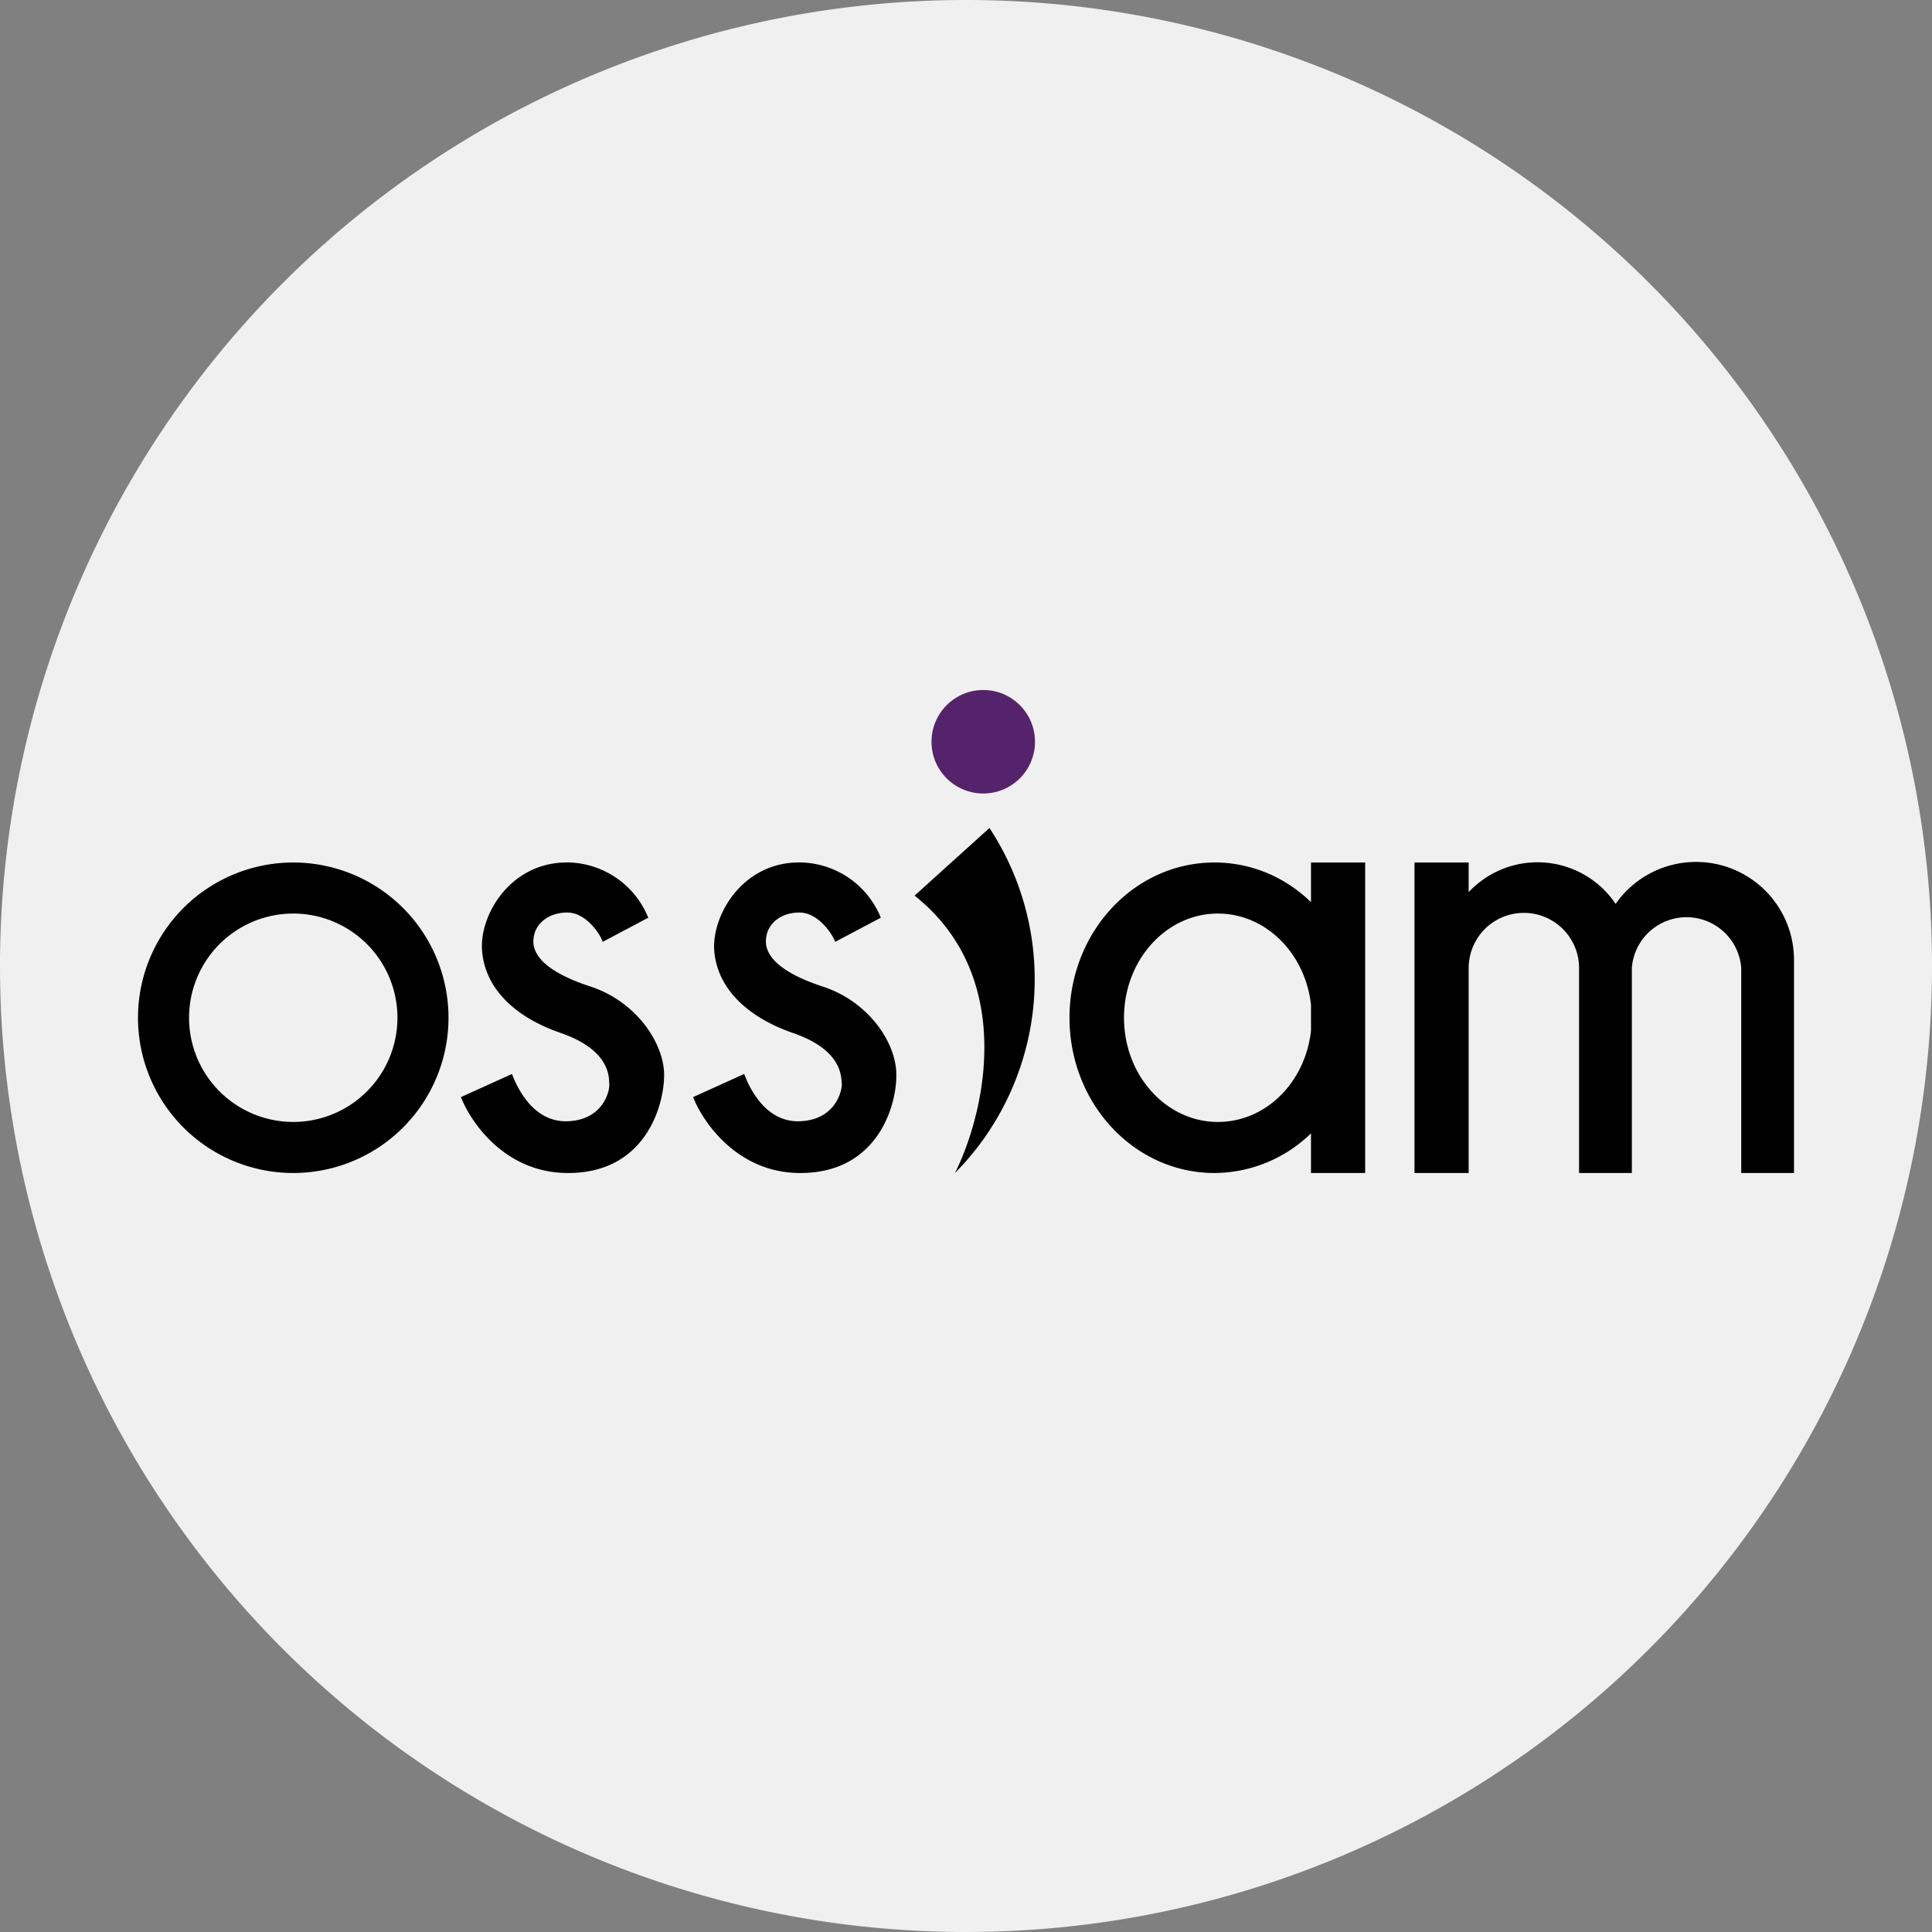 <svg width="56" height="56" xmlns="http://www.w3.org/2000/svg">
  <rect width="100%" height="100%" fill="#808080" stroke="none"/>
  <path fill="#F0F0F0" d="M0 28a28 28 0 1 1 56 0 28 28 0 1 1-56 0Z"/>
  <path fill-rule="evenodd" d="M8.5 34a4.5 4.5 0 1 0 0-9 4.5 4.5 0 0 0 0 9Zm0-1.48a3.02 3.02 0 1 0 0-6.04 3.02 3.02 0 0 0 0 6.04Z"/>
  <path d="M16.53 25a2.56 2.56 0 0 1 2.26 1.6l-1.32.7c-.07-.22-.48-.85-1.03-.85s-.98.34-.98.84c0 .36.3.86 1.64 1.3 1.33.43 2.13 1.62 2.15 2.54.01.92-.55 2.89-2.81 2.87-1.81-.01-2.8-1.48-3.08-2.2l1.48-.67c.1.26.55 1.4 1.6 1.37 1.05-.03 1.24-.89 1.22-1.08-.01-.2.03-.98-1.41-1.48-1.45-.5-2.23-1.4-2.28-2.44-.05-1.03.87-2.56 2.56-2.5Zm6.73 0a2.56 2.56 0 0 1 2.27 1.6l-1.32.7c-.08-.22-.49-.85-1.04-.85s-.97.34-.97.84c0 .36.3.86 1.63 1.3 1.34.43 2.14 1.62 2.15 2.54.02.92-.55 2.89-2.81 2.87-1.8-.01-2.8-1.48-3.08-2.2l1.48-.67c.1.26.55 1.4 1.6 1.37 1.05-.03 1.24-.89 1.23-1.08-.02-.2.03-.98-1.42-1.48-1.44-.5-2.23-1.4-2.28-2.44-.04-1.03.87-2.56 2.56-2.5Zm4.42 9a7.98 7.98 0 0 0 1-10l-2.17 1.96c2.98 2.37 2.02 6.35 1.17 8.04Z"/>
  <circle cx="28.5" cy="21.5" r="1.5" fill="#55236B"/>
  <path fill-rule="evenodd" d="M38 32.85A4.03 4.03 0 0 1 35.2 34c-2.32 0-4.2-2.01-4.2-4.5s1.88-4.5 4.2-4.5c1.08 0 2.06.43 2.8 1.15V25h1.57v9H38v-1.15Zm0-2.97c-.17 1.5-1.31 2.64-2.7 2.64-1.5 0-2.72-1.35-2.72-3.02s1.22-3.02 2.72-3.02c1.39 0 2.53 1.15 2.7 2.64v.76Z"/>
  <path d="M41 25h1.57v.86a2.73 2.73 0 0 1 4.26.34A2.84 2.84 0 0 1 52 27.85V34h-1.53v-5.95a1.59 1.59 0 0 0-3.17 0V34h-1.53v-5.94a1.6 1.6 0 1 0-3.2 0V34H41v-9Z"/>
</svg>
